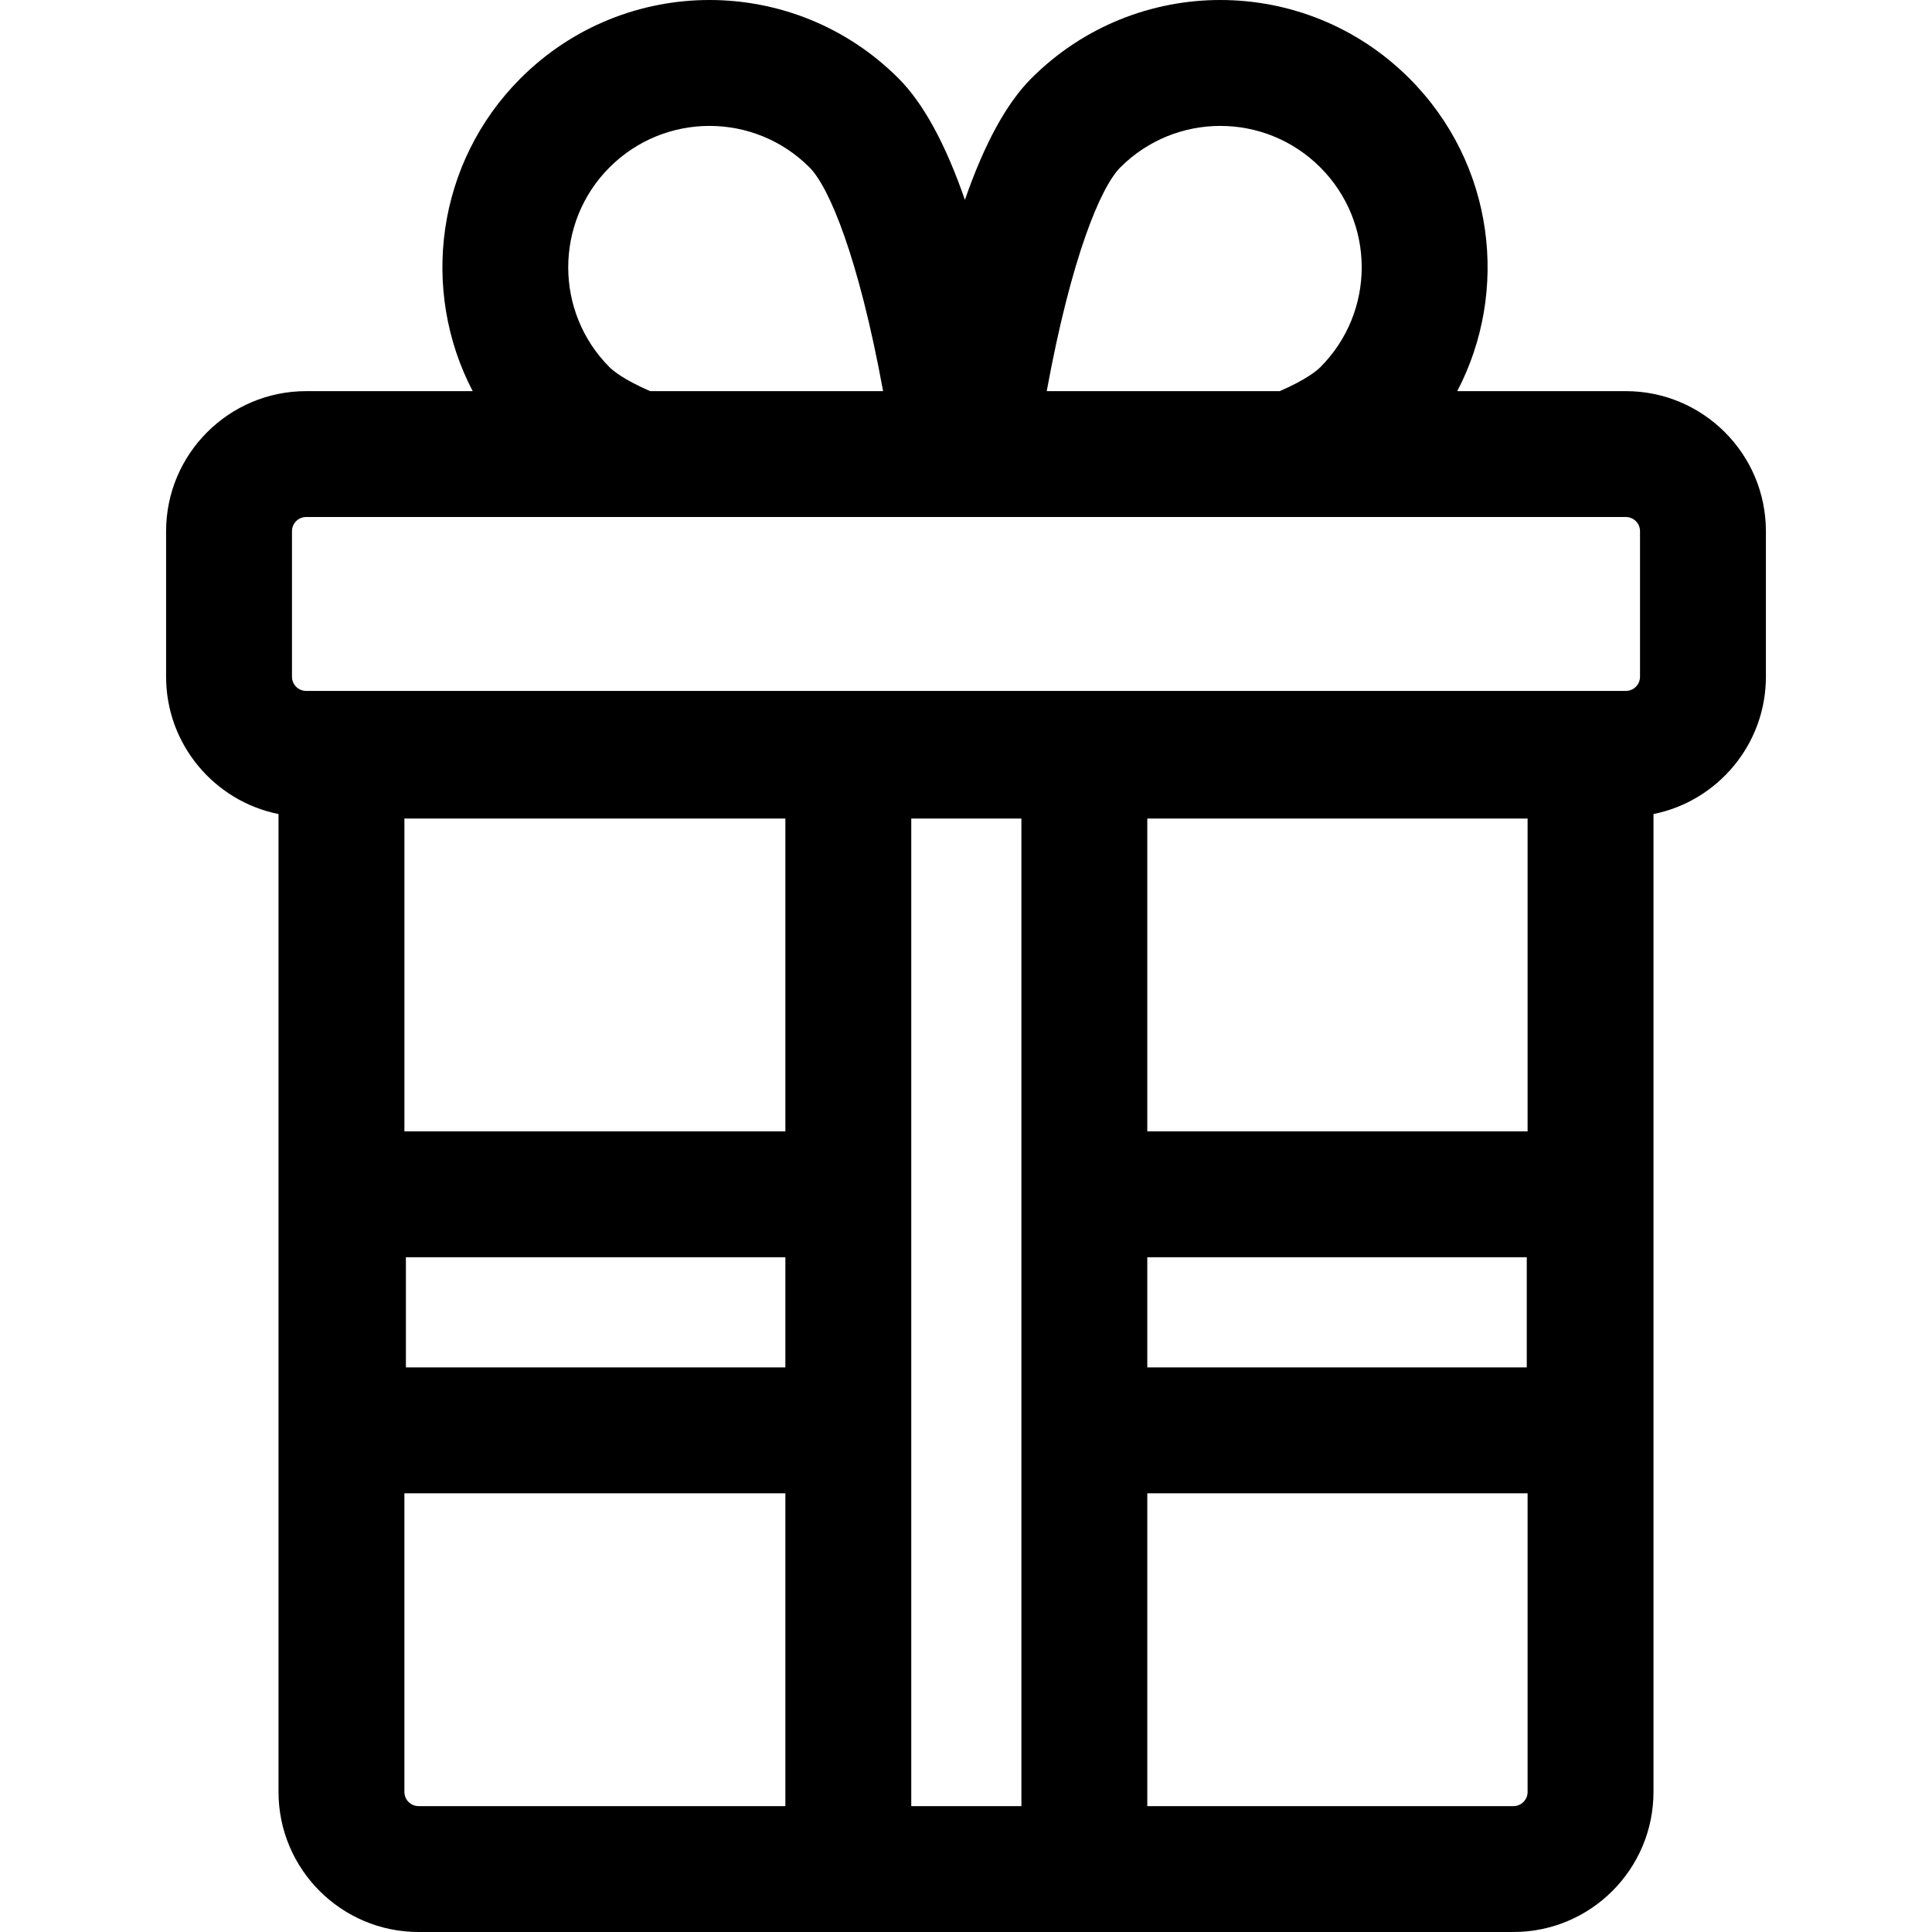 <?xml version="1.0" encoding="iso-8859-1"?>
<!-- Uploaded to: SVG Repo, www.svgrepo.com, Generator: SVG Repo Mixer Tools -->
<svg fill="#000000" height="800px" width="800px" version="1.1" id="Layer_1" xmlns="http://www.w3.org/2000/svg" xmlns:xlink="http://www.w3.org/1999/xlink" 
	 viewBox="0 0 511.999 511.999" xml:space="preserve">
<g>
	<g>
		<path d="M430.872,103.655h-44.69c13.838-26.397,9.976-60.214-12.706-82.895c-27.678-27.678-72.475-27.68-100.155,0
			c-6.583,6.583-12.463,17.356-17.607,32.211c-5.144-14.854-11.023-25.626-17.607-32.211c-27.679-27.678-72.475-27.679-100.157,0
			c-22.399,22.399-26.625,56.193-12.684,82.895H81.126c-20.462,0-37.108,16.646-37.108,37.108v38.589
			c0,17.958,12.822,32.974,29.792,36.381v259.159c0,20.462,16.646,37.108,37.108,37.108c0.006,0,290.163,0,290.163,0
			c20.462,0,37.108-16.646,37.108-37.108V215.732c16.969-3.407,29.792-18.424,29.792-36.381v-38.588
			C467.98,120.301,451.334,103.655,430.872,103.655z M296.91,44.349c14.64-14.639,38.334-14.64,52.975,0
			c14.639,14.639,14.642,38.334-0.001,52.976c-0.932,0.933-3.739,3.273-10.736,6.329h-61.755
			C283.909,68.099,291.697,49.564,296.91,44.349z M161.54,44.349c14.639-14.639,38.334-14.641,52.975,0
			c5.214,5.214,13.001,23.749,19.516,59.305h-61.755c-6.995-3.056-9.803-5.397-10.736-6.33
			C146.936,82.72,146.936,58.955,161.54,44.349z M208.131,478.638h-97.213c-2.066,0-3.747-1.68-3.747-3.747v-79.155h100.959V478.638
			z M107.566,362.374v-29.189H208.13v29.189H107.566z M208.131,299.823H107.172v-82.902h100.959V299.823z M270.681,478.638h-29.189
			c0-7.444,0-249.664,0-261.718h29.189C270.681,228.494,270.681,471.341,270.681,478.638z M404.606,333.185v29.189H304.043v-29.189
			H404.606z M304.043,299.823v-82.902h100.784v82.902H304.043z M404.828,474.891c0,2.066-1.68,3.746-3.747,3.746h-97.037v-82.902
			h100.784V474.891z M434.619,179.351c0,2.066-1.68,3.748-3.747,3.748H81.126c-2.066,0-3.747-1.681-3.747-3.748v-38.589
			c0-2.066,1.68-3.747,3.747-3.747c5.823,0,344.042,0,349.746,0c2.066,0,3.747,1.68,3.747,3.747V179.351z"/>
	</g>
</g>
</svg>